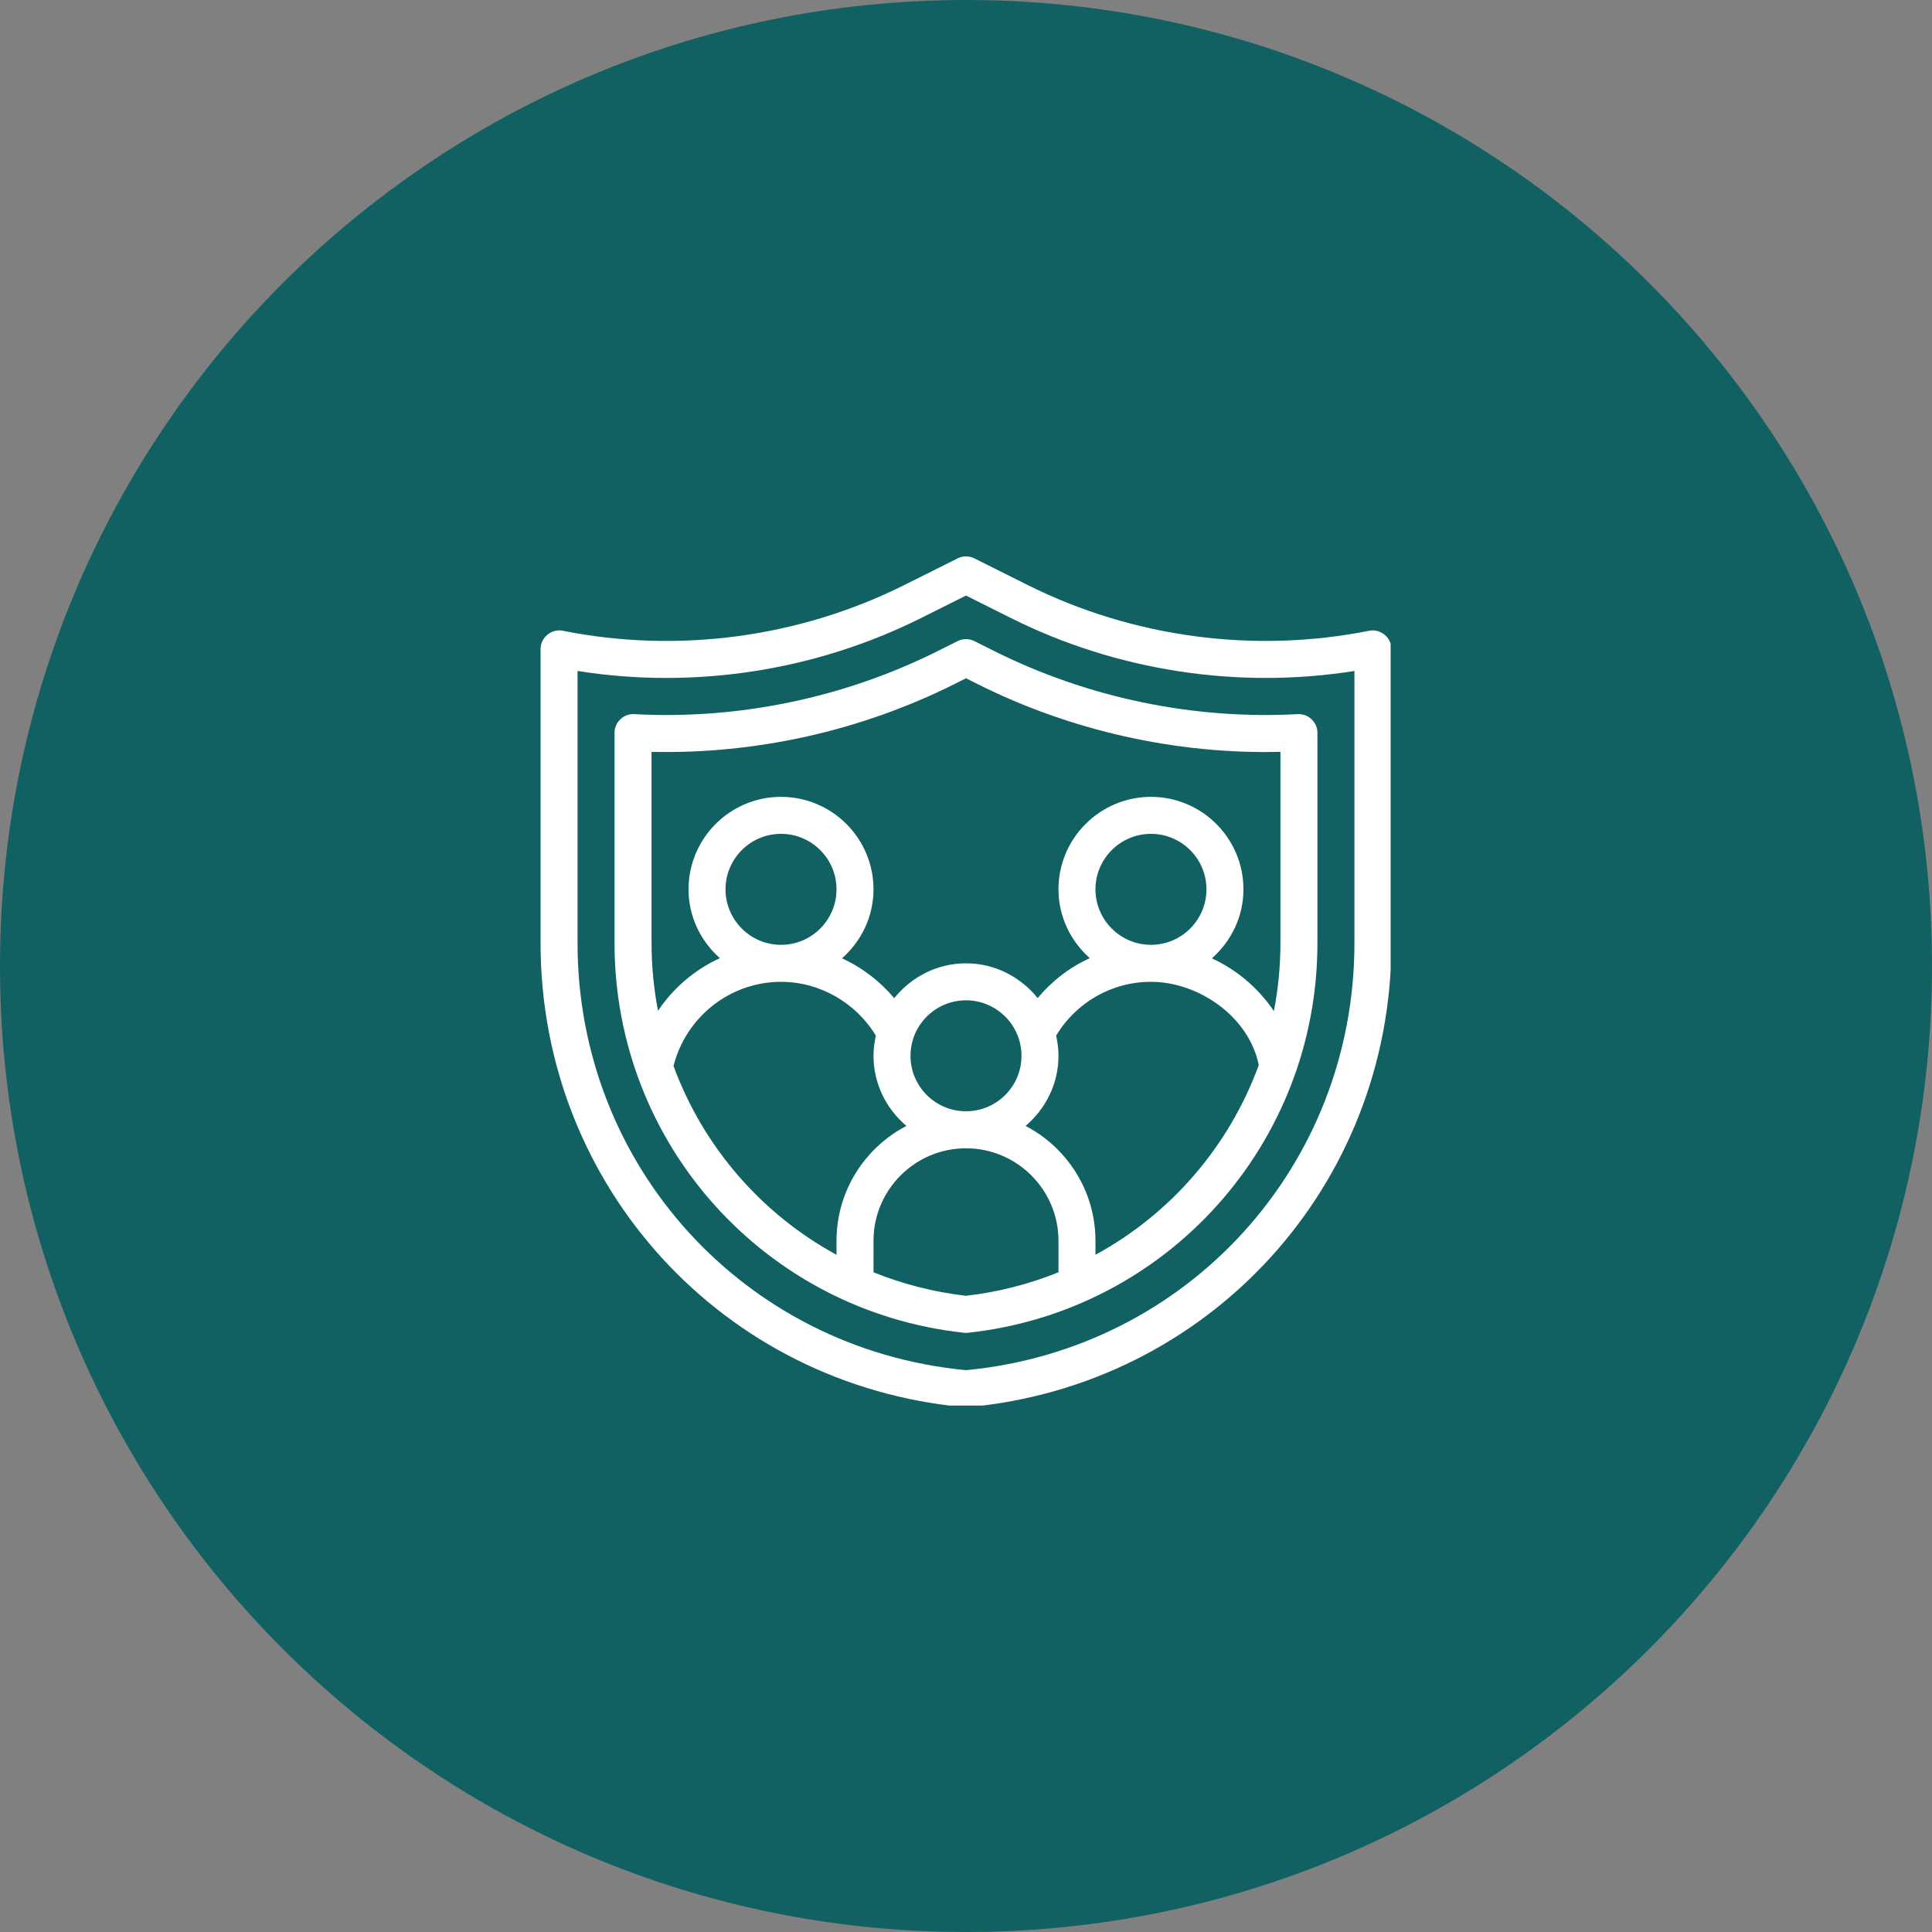 <?xml version="1.0" encoding="UTF-8"?> <svg xmlns="http://www.w3.org/2000/svg" xmlns:xlink="http://www.w3.org/1999/xlink" width="500" zoomAndPan="magnify" viewBox="0 0 375 375" height="500" preserveAspectRatio="xMidYMid meet" version="1.0"><rect x="0" y="0" width="375" height="375" fill="#808080" stroke="none"/><defs><clipPath id="9631d9d7e1"><path d="M 187.5 0 C 83.945 0 0 83.945 0 187.5 C 0 291.055 83.945 375 187.5 375 C 291.055 375 375 291.055 375 187.5 C 375 83.945 291.055 0 187.5 0 Z M 187.5 0 " clip-rule="nonzero"></path></clipPath><clipPath id="b35fc60008"><path d="M 104.922 107.824 L 269.922 107.824 L 269.922 272.824 L 104.922 272.824 Z M 104.922 107.824 " clip-rule="nonzero"></path></clipPath></defs><g clip-path="url(#9631d9d7e1)"><rect x="-37.5" width="450" fill="#116163" y="-37.5" height="450" fill-opacity="1"></rect></g><g clip-path="url(#b35fc60008)"><path fill="#ffffff" d="M 265.777 122.426 C 243.402 126.895 219.844 123.742 199.441 113.539 L 189.105 108.371 C 188.094 107.867 186.902 107.867 185.891 108.371 L 175.555 113.539 C 155.152 123.75 131.586 126.898 109.219 122.426 C 107.051 121.992 104.922 123.75 104.922 125.945 L 104.922 183.062 C 104.922 230.145 140.281 268.867 187.172 273.133 C 187.387 273.152 187.609 273.152 187.824 273.133 C 234.715 268.867 270.074 230.145 270.074 183.062 L 270.074 125.945 C 270.074 123.738 267.949 121.992 265.777 122.426 Z M 262.895 183.062 C 262.895 226.301 230.504 261.875 187.496 265.949 C 144.492 261.875 112.102 226.301 112.102 183.062 L 112.102 130.234 C 134.738 133.828 158.242 130.227 178.766 119.965 L 187.496 115.598 L 196.227 119.965 C 216.75 130.223 240.262 133.824 262.895 130.234 Z M 262.895 183.062 " fill-opacity="1" fill-rule="nonzero"></path></g><path fill="#ffffff" d="M 193.016 126.383 L 189.105 124.43 C 188.094 123.922 186.902 123.922 185.891 124.43 L 181.98 126.383 C 163.855 135.449 143.336 139.715 123.07 138.613 C 121.055 138.5 119.281 140.18 119.281 142.199 C 119.281 142.277 119.281 183.062 119.281 183.062 C 119.281 221.988 148.441 254.504 187.113 258.691 C 187.367 258.723 187.625 258.723 187.883 258.691 C 226.551 254.504 255.711 221.988 255.711 183.062 L 255.711 142.199 C 255.711 140.195 253.934 138.504 251.926 138.613 C 231.66 139.715 211.141 135.449 193.016 126.383 Z M 130.73 206.906 C 133.129 197.395 141.715 190.57 151.594 190.57 C 159.113 190.57 166.137 194.625 170.004 201.02 C 169.723 202.281 169.547 203.582 169.547 204.93 C 169.547 210.402 172.059 215.25 175.934 218.543 C 167.883 222.738 162.367 231.148 162.367 240.832 L 162.367 243.555 C 147.762 235.602 136.488 222.57 130.73 206.906 Z M 140.824 172.617 C 140.824 166.68 145.656 161.848 151.594 161.848 C 157.535 161.848 162.367 166.68 162.367 172.617 C 162.367 178.559 157.535 183.391 151.594 183.391 C 145.656 183.391 140.824 178.559 140.824 172.617 Z M 198.27 204.93 C 198.27 210.871 193.438 215.699 187.496 215.699 C 181.559 215.699 176.727 210.871 176.727 204.93 C 176.727 198.992 181.559 194.16 187.496 194.16 C 193.438 194.16 198.27 198.992 198.27 204.93 Z M 187.496 251.512 C 181.191 250.793 175.184 249.219 169.547 246.953 L 169.547 240.832 C 169.547 230.934 177.602 222.883 187.496 222.883 C 197.395 222.883 205.449 230.934 205.449 240.832 L 205.449 246.953 C 199.812 249.219 193.805 250.793 187.496 251.512 Z M 212.629 243.555 L 212.629 240.832 C 212.629 231.148 207.113 222.738 199.062 218.543 C 202.934 215.25 205.449 210.402 205.449 204.93 C 205.449 203.582 205.273 202.281 204.992 201.02 C 208.879 194.562 215.797 190.57 223.402 190.57 C 232.652 190.57 242.445 197.344 244.324 206.734 C 238.582 222.477 227.285 235.574 212.629 243.555 Z M 212.629 172.617 C 212.629 166.68 217.461 161.848 223.402 161.848 C 229.34 161.848 234.172 166.68 234.172 172.617 C 234.172 178.559 229.34 183.391 223.402 183.391 C 217.461 183.391 212.629 178.559 212.629 172.617 Z M 248.531 183.062 C 248.531 187.566 248.086 191.973 247.262 196.246 C 244.266 191.812 240.086 188.246 235.23 186.012 C 238.953 182.719 241.352 177.965 241.352 172.617 C 241.352 162.719 233.297 154.668 223.402 154.668 C 213.504 154.668 205.449 162.719 205.449 172.617 C 205.449 177.945 207.828 182.688 211.527 185.977 C 207.629 187.746 204.188 190.398 201.41 193.727 C 198.117 189.645 193.137 186.98 187.496 186.98 C 181.852 186.98 176.863 189.652 173.57 193.742 C 170.793 190.445 167.328 187.793 163.426 186.012 C 167.148 182.723 169.547 177.965 169.547 172.617 C 169.547 162.719 161.492 154.668 151.594 154.668 C 141.699 154.668 133.645 162.719 133.645 172.617 C 133.645 177.945 136.023 182.688 139.727 185.98 C 134.863 188.199 130.707 191.746 127.719 196.191 C 126.902 191.934 126.465 187.547 126.465 183.062 L 126.465 145.934 C 146.715 146.406 167.086 141.859 185.191 132.809 L 187.496 131.652 L 189.805 132.809 C 207.91 141.863 228.316 146.422 248.531 145.934 Z M 248.531 183.062 " fill-opacity="1" fill-rule="nonzero"></path></svg> 